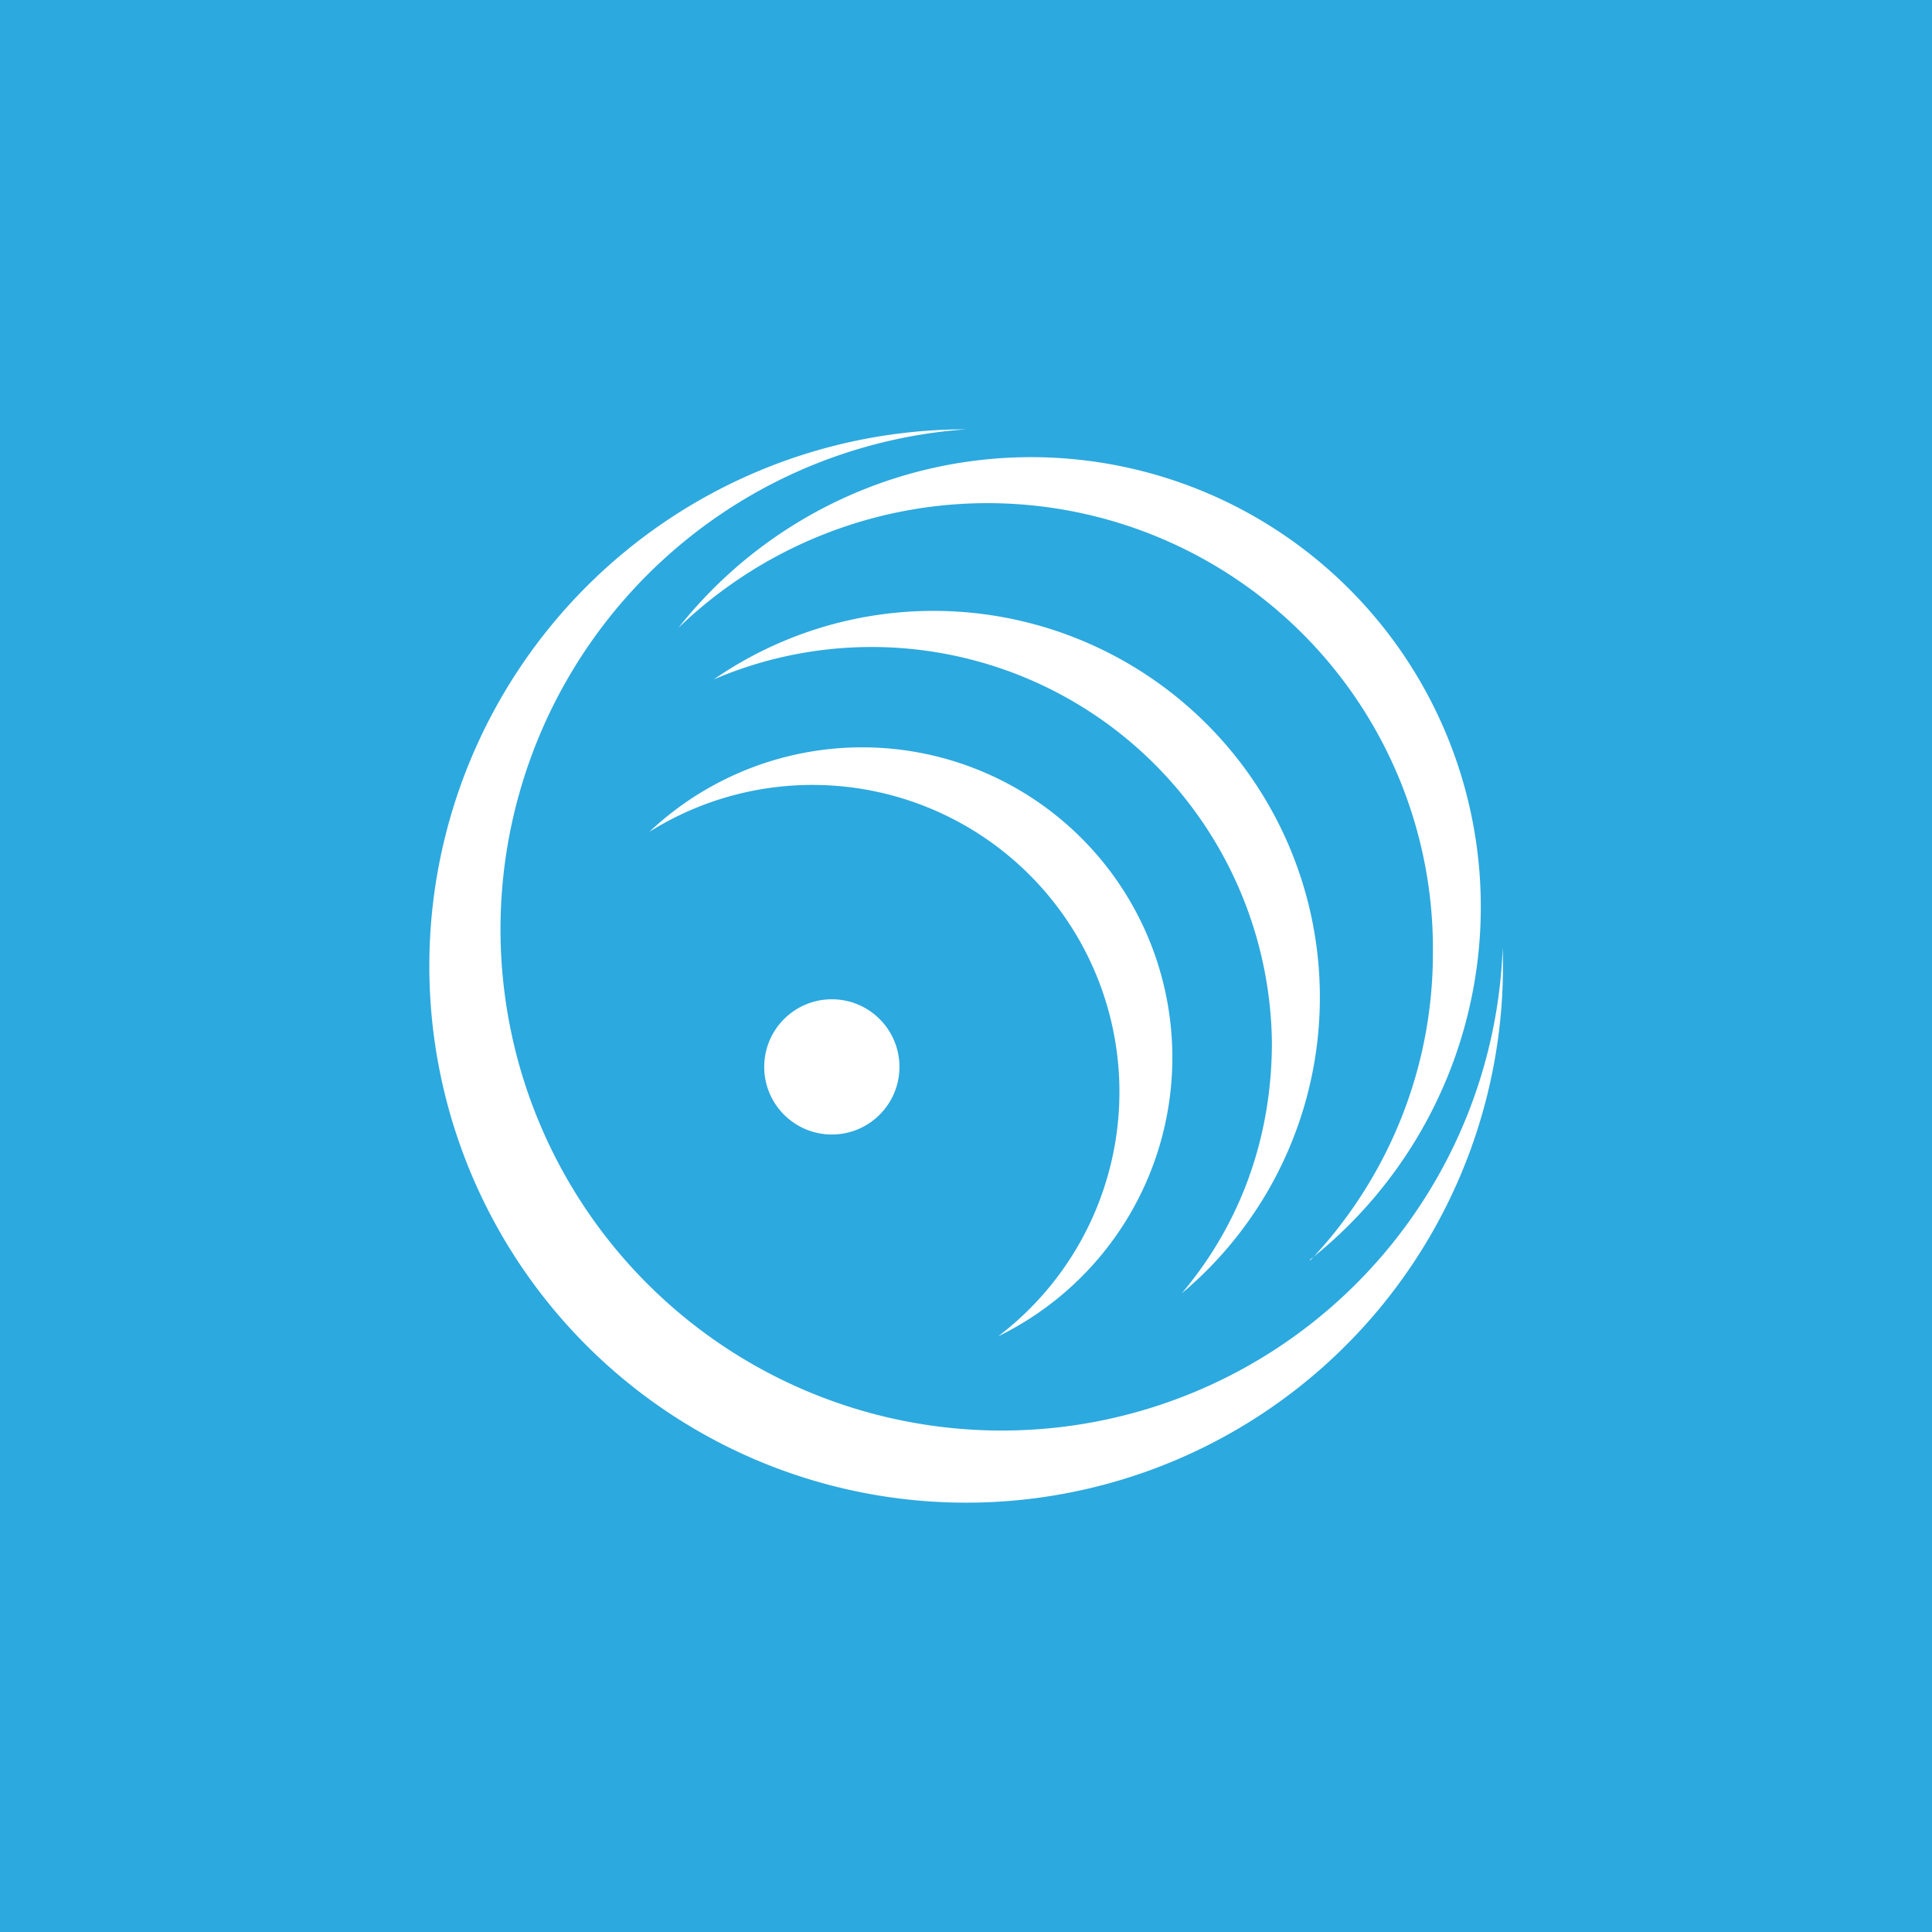 <svg xmlns="http://www.w3.org/2000/svg" width="18" height="18"><path fill="#2CA9DF" d="M0 0h18v18H0z"/><path fill="#fff" d="M9 14a5 5 0 0 0 5-5.17A4.67 4.67 0 1 1 9 4a5 5 0 0 0 0 10"/><path fill="#fff" d="M12.2 11.74a4.19 4.19 0 1 0-5.88-5.89 4.15 4.15 0 0 1 7.03 3.03c0 1.11-.44 2.12-1.14 2.86Z"/><path fill="#fff" d="M11.01 12.05a3.6 3.6 0 0 0-4.36-5.72 3.73 3.73 0 0 1 5.2 3.38c0 .9-.3 1.7-.84 2.34"/><path fill="#fff" d="M9.3 12.45a2.89 2.89 0 1 0-3.25-4.7 2.86 2.86 0 0 1 3.25 4.7"/><circle cx="7.75" cy="9.94" r=".63" fill="#fff"/></svg>